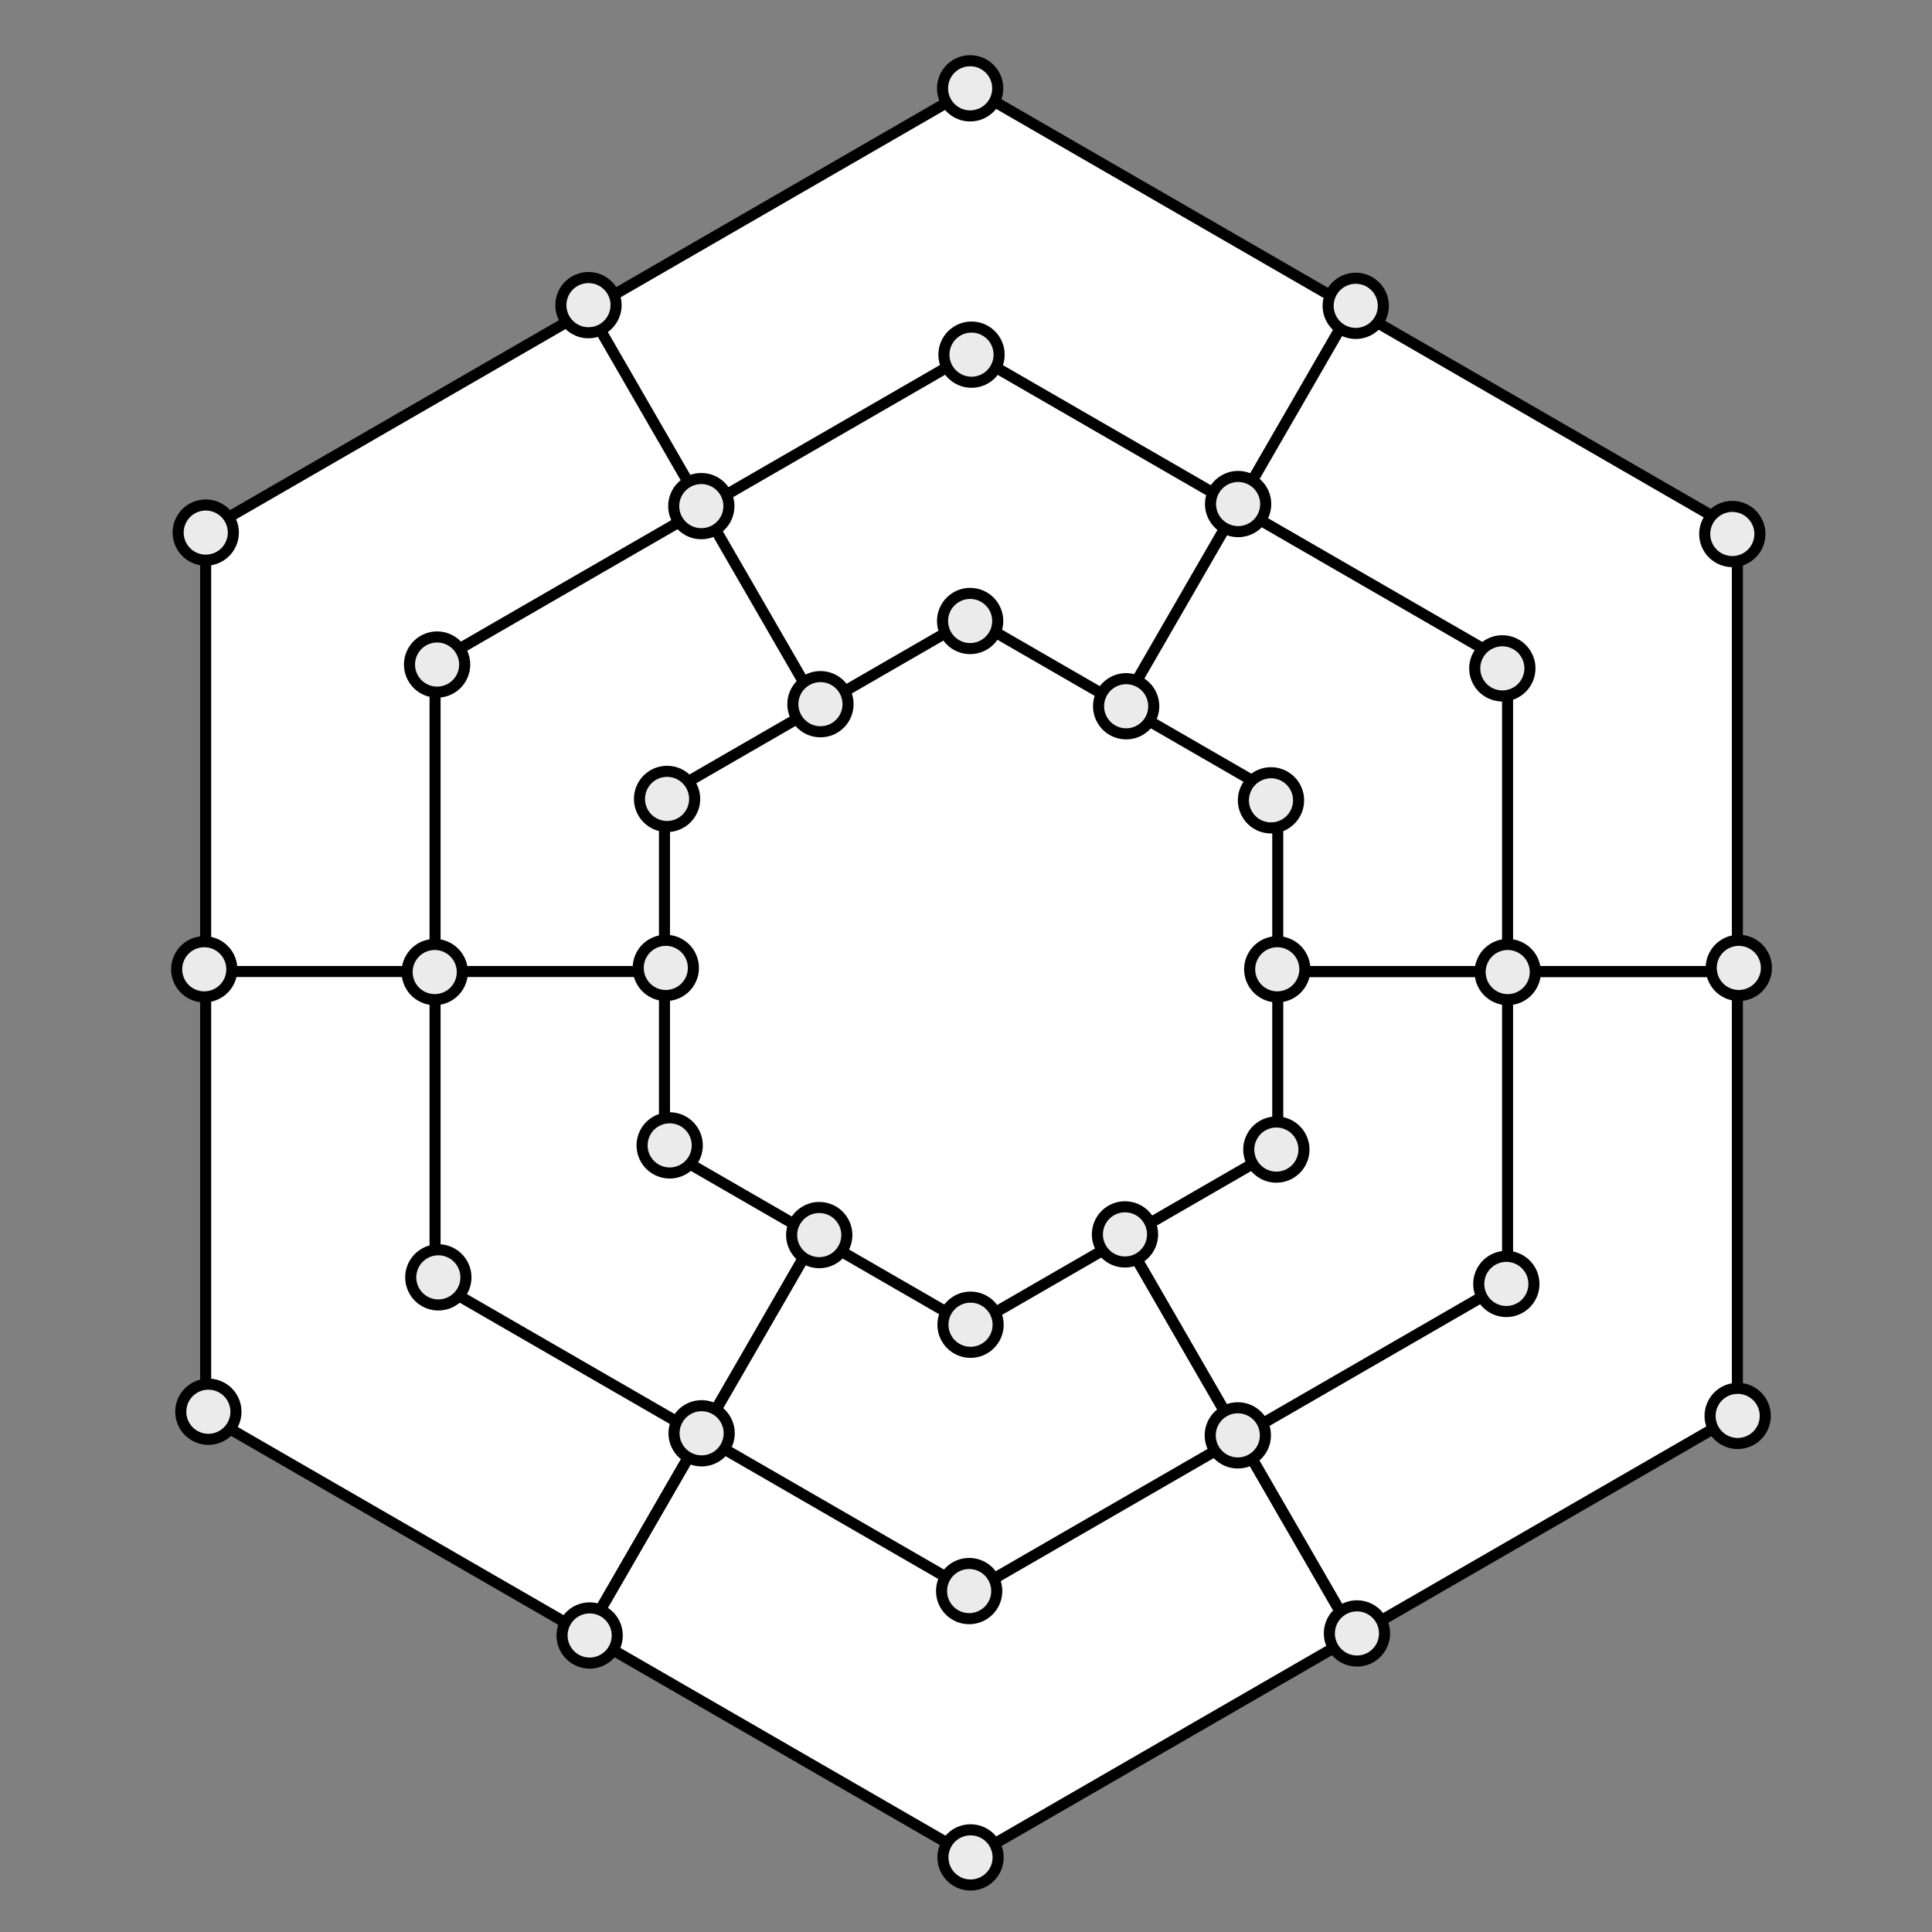 ﻿<!DOCTYPE svg PUBLIC "-//W3C//DTD SVG 1.1//EN" "http://www.w3.org/Graphics/SVG/1.1/DTD/svg11.dtd"><svg width="1400" height="1400" viewBox="0 0 1400 1400" version="1.1" xmlns="http://www.w3.org/2000/svg" xmlns:xlink="http://www.w3.org/1999/xlink" xml:space="preserve" xmlns:serif="http://www.serif.com/" style="fill-rule:evenodd;clip-rule:evenodd;stroke-linecap:round;stroke-linejoin:round;stroke-miterlimit:1.5;">
    <rect x="0" y="0" width="1400" height="1400" fill="#808080" stroke="none"/>
    <g transform="matrix(1.054,0,0,1.054,-4.293,-3.448)">
        <path d="M672,64L1198.54,368L1198.54,976L672,1280L145.457,976L145.457,368L672,64Z" style="fill:white;stroke:black;stroke-width:7.59px;" />
    </g>
    <g transform="matrix(0.738,0,0,0.738,207.917,208.762)">
        <path d="M672,64L1198.54,368L1198.54,976L672,1280L145.457,976L145.457,368L672,64Z" style="fill:none;stroke:black;stroke-width:10.84px;" />
    </g>
    <g transform="matrix(0.422,0,0,0.422,420.128,420.973)">
        <path d="M672,64L1198.54,368L1198.54,976L672,1280L145.457,976L145.457,368L672,64Z" style="fill:none;stroke:black;stroke-width:18.94px;" />
    </g>
    <g transform="matrix(3.06162e-17,0.5,-0.5,3.06162e-17,753,-336)">
        <circle cx="800" cy="100" r="40" style="fill:rgb(235,235,235);stroke:black;stroke-width:16.06px;" />
    </g>
    <g transform="matrix(3.06162e-17,0.5,-0.5,3.06162e-17,754,-143)">
        <circle cx="800" cy="100" r="40" style="fill:rgb(235,235,235);stroke:black;stroke-width:16.06px;" />
    </g>
    <g transform="matrix(3.06162e-17,0.5,-0.5,3.06162e-17,753,50)">
        <circle cx="800" cy="100" r="40" style="fill:rgb(235,235,235);stroke:black;stroke-width:16.06px;" />
    </g>
    <g transform="matrix(0.433,0.25,-0.25,0.433,-172.303,142.632)">
        <circle cx="800" cy="100" r="40" style="fill:rgb(235,235,235);stroke:black;stroke-width:16.06px;" />
    </g>
    <g transform="matrix(0.433,0.25,-0.25,0.433,-4.66,238.266)">
        <circle cx="800" cy="100" r="40" style="fill:rgb(235,235,235);stroke:black;stroke-width:16.06px;" />
    </g>
    <g transform="matrix(0.433,0.25,-0.25,0.433,161.983,335.632)">
        <circle cx="800" cy="100" r="40" style="fill:rgb(235,235,235);stroke:black;stroke-width:16.06px;" />
    </g>
    <g transform="matrix(-0.433,0.25,-0.25,-0.433,1626.7,230.254)">
        <circle cx="800" cy="100" r="40" style="fill:rgb(235,235,235);stroke:black;stroke-width:16.06px;" />
    </g>
    <g transform="matrix(-0.433,0.25,-0.25,-0.433,1460.05,327.62)">
        <circle cx="800" cy="100" r="40" style="fill:rgb(235,235,235);stroke:black;stroke-width:16.06px;" />
    </g>
    <g transform="matrix(-0.433,0.25,-0.25,-0.433,1292.41,423.254)">
        <circle cx="800" cy="100" r="40" style="fill:rgb(235,235,235);stroke:black;stroke-width:16.06px;" />
    </g>
    <g transform="matrix(-9.18485e-17,-0.5,0.5,-9.18485e-17,653.286,1745.95)">
        <circle cx="800" cy="100" r="40" style="fill:rgb(235,235,235);stroke:black;stroke-width:16.06px;" />
    </g>
    <g transform="matrix(-9.18485e-17,-0.5,0.5,-9.18485e-17,652.286,1552.95)">
        <circle cx="800" cy="100" r="40" style="fill:rgb(235,235,235);stroke:black;stroke-width:16.06px;" />
    </g>
    <g transform="matrix(-9.18485e-17,-0.5,0.5,-9.18485e-17,653.286,1359.95)">
        <circle cx="800" cy="100" r="40" style="fill:rgb(235,235,235);stroke:black;stroke-width:16.06px;" />
    </g>
    <g transform="matrix(-0.433,-0.25,0.25,-0.433,1580.59,1269.32)">
        <circle cx="800" cy="100" r="40" style="fill:rgb(235,235,235);stroke:black;stroke-width:16.06px;" />
    </g>
    <g transform="matrix(-0.433,-0.25,0.25,-0.433,1412.95,1173.69)">
        <circle cx="800" cy="100" r="40" style="fill:rgb(235,235,235);stroke:black;stroke-width:16.06px;" />
    </g>
    <g transform="matrix(-0.433,-0.25,0.25,-0.433,1246.3,1076.32)">
        <circle cx="800" cy="100" r="40" style="fill:rgb(235,235,235);stroke:black;stroke-width:16.06px;" />
    </g>
    <g transform="matrix(0.433,-0.25,0.25,0.433,-220.41,1179.7)">
        <circle cx="800" cy="100" r="40" style="fill:rgb(235,235,235);stroke:black;stroke-width:16.06px;" />
    </g>
    <g transform="matrix(0.433,-0.25,0.25,0.433,-53.767,1082.33)">
        <circle cx="800" cy="100" r="40" style="fill:rgb(235,235,235);stroke:black;stroke-width:16.06px;" />
    </g>
    <g transform="matrix(0.433,-0.25,0.25,0.433,113.876,986.699)">
        <circle cx="800" cy="100" r="40" style="fill:rgb(235,235,235);stroke:black;stroke-width:16.06px;" />
    </g>
    <path d="M929,704L1260,704" style="fill:none;stroke:black;stroke-width:8px;" />
    <path d="M929,704L1260,704" style="fill:none;stroke:black;stroke-width:8px;" />
    <g transform="matrix(-0.433,-0.25,0.25,-0.433,1413.95,947.687)">
        <circle cx="800" cy="100" r="40" style="fill:rgb(235,235,235);stroke:black;stroke-width:16.06px;" />
    </g>
    <g transform="matrix(1,0,0,1,-777.536,0)">
        <path d="M929,704L1260,704" style="fill:none;stroke:black;stroke-width:8px;" />
    </g>
    <g transform="matrix(-0.433,-0.25,0.25,-0.433,636.41,947.687)">
        <circle cx="800" cy="100" r="40" style="fill:rgb(235,235,235);stroke:black;stroke-width:16.06px;" />
    </g>
    <g transform="matrix(-0.433,-0.25,0.25,-0.433,469.41,945.687)">
        <circle cx="800" cy="100" r="40" style="fill:rgb(235,235,235);stroke:black;stroke-width:16.06px;" />
    </g>
    <g transform="matrix(-0.433,-0.25,0.25,-0.433,803.874,944.687)">
        <circle cx="800" cy="100" r="40" style="fill:rgb(235,235,235);stroke:black;stroke-width:16.06px;" />
    </g>
    <g transform="matrix(-0.433,-0.25,0.25,-0.433,1246.95,945.687)">
        <circle cx="800" cy="100" r="40" style="fill:rgb(235,235,235);stroke:black;stroke-width:16.06px;" />
    </g>
    <g transform="matrix(-0.433,-0.25,0.25,-0.433,1581.41,944.687)">
        <circle cx="800" cy="100" r="40" style="fill:rgb(235,235,235);stroke:black;stroke-width:16.06px;" />
    </g>
    <g transform="matrix(0.5,0.866,-0.866,0.5,960.717,-258.239)">
        <path d="M929,704L1260,704" style="fill:none;stroke:black;stroke-width:8px;" />
    </g>
    <g transform="matrix(0.5,0.866,-0.866,0.5,960.717,-258.239)">
        <path d="M929,704L1260,704" style="fill:none;stroke:black;stroke-width:8px;" />
    </g>
    <g transform="matrix(-1.11022e-16,-0.5,0.5,-1.11022e-16,846.969,1440.12)">
        <circle cx="800" cy="100" r="40" style="fill:rgb(235,235,235);stroke:black;stroke-width:16.06px;" />
    </g>
    <g transform="matrix(0.5,0.866,-0.866,0.5,571.949,-931.605)">
        <path d="M929,704L1260,704" style="fill:none;stroke:black;stroke-width:8px;" />
    </g>
    <g transform="matrix(-1.11022e-16,-0.5,0.5,-1.11022e-16,458.201,766.753)">
        <circle cx="800" cy="100" r="40" style="fill:rgb(235,235,235);stroke:black;stroke-width:16.06px;" />
    </g>
    <g transform="matrix(-1.11022e-16,-0.5,0.5,-1.11022e-16,376.433,621.126)">
        <circle cx="800" cy="100" r="40" style="fill:rgb(235,235,235);stroke:black;stroke-width:16.06px;" />
    </g>
    <g transform="matrix(-1.11022e-16,-0.5,0.5,-1.11022e-16,544.531,910.28)">
        <circle cx="800" cy="100" r="40" style="fill:rgb(235,235,235);stroke:black;stroke-width:16.06px;" />
    </g>
    <g transform="matrix(-1.11022e-16,-0.5,0.5,-1.11022e-16,765.201,1294.49)">
        <circle cx="800" cy="100" r="40" style="fill:rgb(235,235,235);stroke:black;stroke-width:16.06px;" />
    </g>
    <g transform="matrix(-1.11022e-16,-0.5,0.5,-1.11022e-16,933.299,1583.65)">
        <circle cx="800" cy="100" r="40" style="fill:rgb(235,235,235);stroke:black;stroke-width:16.06px;" />
    </g>
    <g transform="matrix(-0.5,0.866,-0.866,-0.5,1664.72,444.647)">
        <path d="M929,704L1260,704" style="fill:none;stroke:black;stroke-width:8px;" />
    </g>
    <g transform="matrix(-0.5,0.866,-0.866,-0.5,1664.72,444.647)">
        <path d="M929,704L1260,704" style="fill:none;stroke:black;stroke-width:8px;" />
    </g>
    <g transform="matrix(0.433,-0.25,0.25,0.433,137.023,1195.32)">
        <circle cx="800" cy="100" r="40" style="fill:rgb(235,235,235);stroke:black;stroke-width:16.06px;" />
    </g>
    <g transform="matrix(-0.5,0.866,-0.866,-0.5,2053.49,-228.719)">
        <path d="M929,704L1260,704" style="fill:none;stroke:black;stroke-width:8px;" />
    </g>
    <g transform="matrix(0.433,-0.25,0.25,0.433,525.791,521.951)">
        <circle cx="800" cy="100" r="40" style="fill:rgb(235,235,235);stroke:black;stroke-width:16.06px;" />
    </g>
    <g transform="matrix(0.433,-0.25,0.25,0.433,611.023,378.325)">
        <circle cx="800" cy="100" r="40" style="fill:rgb(235,235,235);stroke:black;stroke-width:16.06px;" />
    </g>
    <g transform="matrix(0.433,-0.25,0.25,0.433,444.657,668.479)">
        <circle cx="800" cy="100" r="40" style="fill:rgb(235,235,235);stroke:black;stroke-width:16.06px;" />
    </g>
    <g transform="matrix(0.433,-0.25,0.25,0.433,222.255,1051.69)">
        <circle cx="800" cy="100" r="40" style="fill:rgb(235,235,235);stroke:black;stroke-width:16.06px;" />
    </g>
    <g transform="matrix(0.433,-0.25,0.25,0.433,55.889,1341.84)">
        <circle cx="800" cy="100" r="40" style="fill:rgb(235,235,235);stroke:black;stroke-width:16.06px;" />
    </g>
</svg>